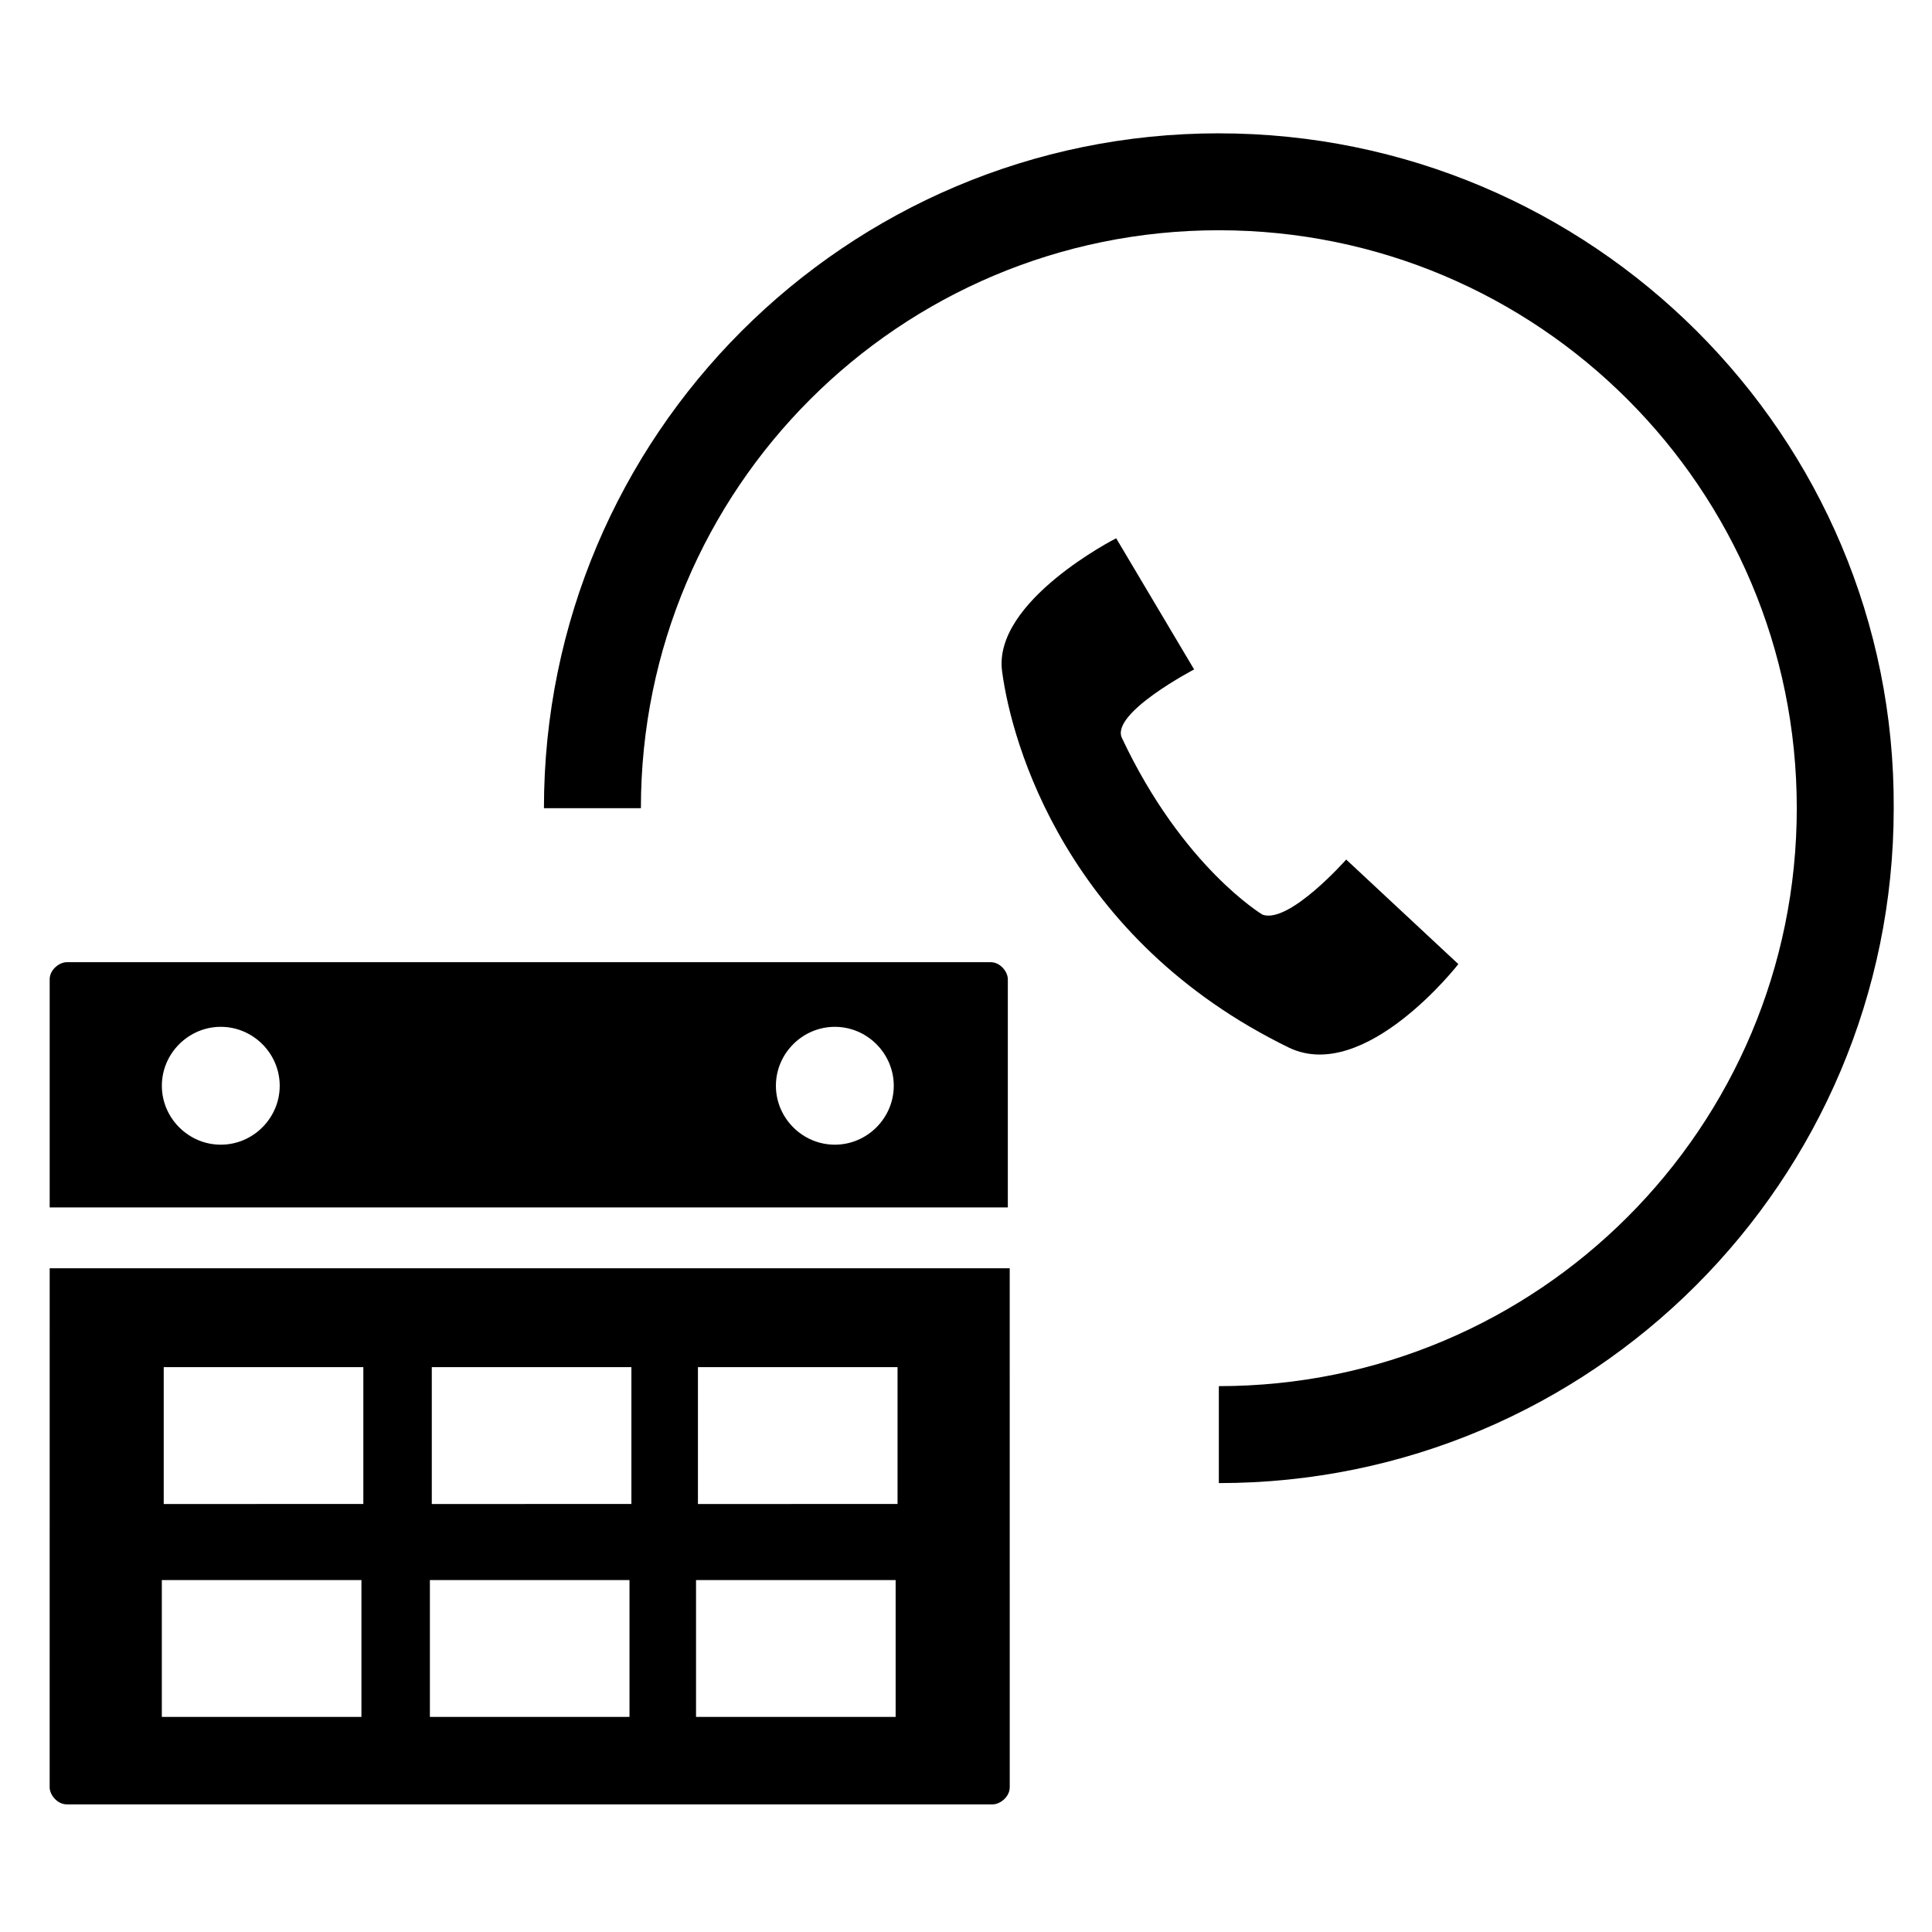 <?xml version="1.0" encoding="UTF-8"?>
<!-- Uploaded to: SVG Repo, www.svgrepo.com, Generator: SVG Repo Mixer Tools -->
<svg fill="#000000" width="800px" height="800px" version="1.1" viewBox="144 144 512 512" xmlns="http://www.w3.org/2000/svg">
 <g>
  <path d="m406.55 398.99h-244.85c-2.016 0-4.535 2.016-4.535 4.535v60.457h253.92v-60.457c0-2.016-2.016-4.535-4.535-4.535zm-204.04 48.363c-8.566 0-15.617-7.055-15.617-15.617 0-8.566 7.055-15.617 15.617-15.617 8.566 0 15.617 7.055 15.617 15.617 0.004 8.566-7.051 15.617-15.617 15.617zm162.73 0c-8.566 0-15.617-7.055-15.617-15.617 0-8.566 7.055-15.617 15.617-15.617 8.566 0 15.617 7.055 15.617 15.617 0.004 8.566-7.051 15.617-15.617 15.617z"/>
  <path d="m467 179.33c-98.746 0-178.85 80.105-178.85 178.85h25.695c0-84.641 68.52-153.16 153.16-153.16 84.641 0 153.16 68.52 153.16 153.16 0 84.641-68.52 153.16-153.16 153.16v25.695c98.746 0 178.85-80.105 178.85-178.85 0.508-98.742-80.105-178.85-178.85-178.85z"/>
  <path d="m157.16 617.64c0 2.016 2.016 4.535 4.535 4.535h245.36c2.016 0 4.535-2.016 4.535-4.535l-0.004-137.54h-254.42zm171.8-111.34h52.898v36.273l-52.898 0.004zm-0.504 56.43h52.898v36.273h-52.898zm-70.027-56.43h52.898v36.273l-52.898 0.004zm-0.504 56.43h52.898v36.273h-52.898zm-70.535-56.43h52.898v36.273l-52.898 0.004zm-0.504 56.43h52.898v36.273h-52.898z"/>
  <path d="m530.48 399.5-29.723-27.711s-15.113 17.129-22.168 14.609c0 0-21.16-12.594-37.281-46.855-3.023-6.551 19.145-18.137 19.145-18.137l-20.656-34.762s-32.746 16.625-30.23 35.266c2.519 19.145 17.129 71.039 76.074 99.754 20.152 9.574 44.84-22.164 44.84-22.164z"/>
 </g>
</svg>